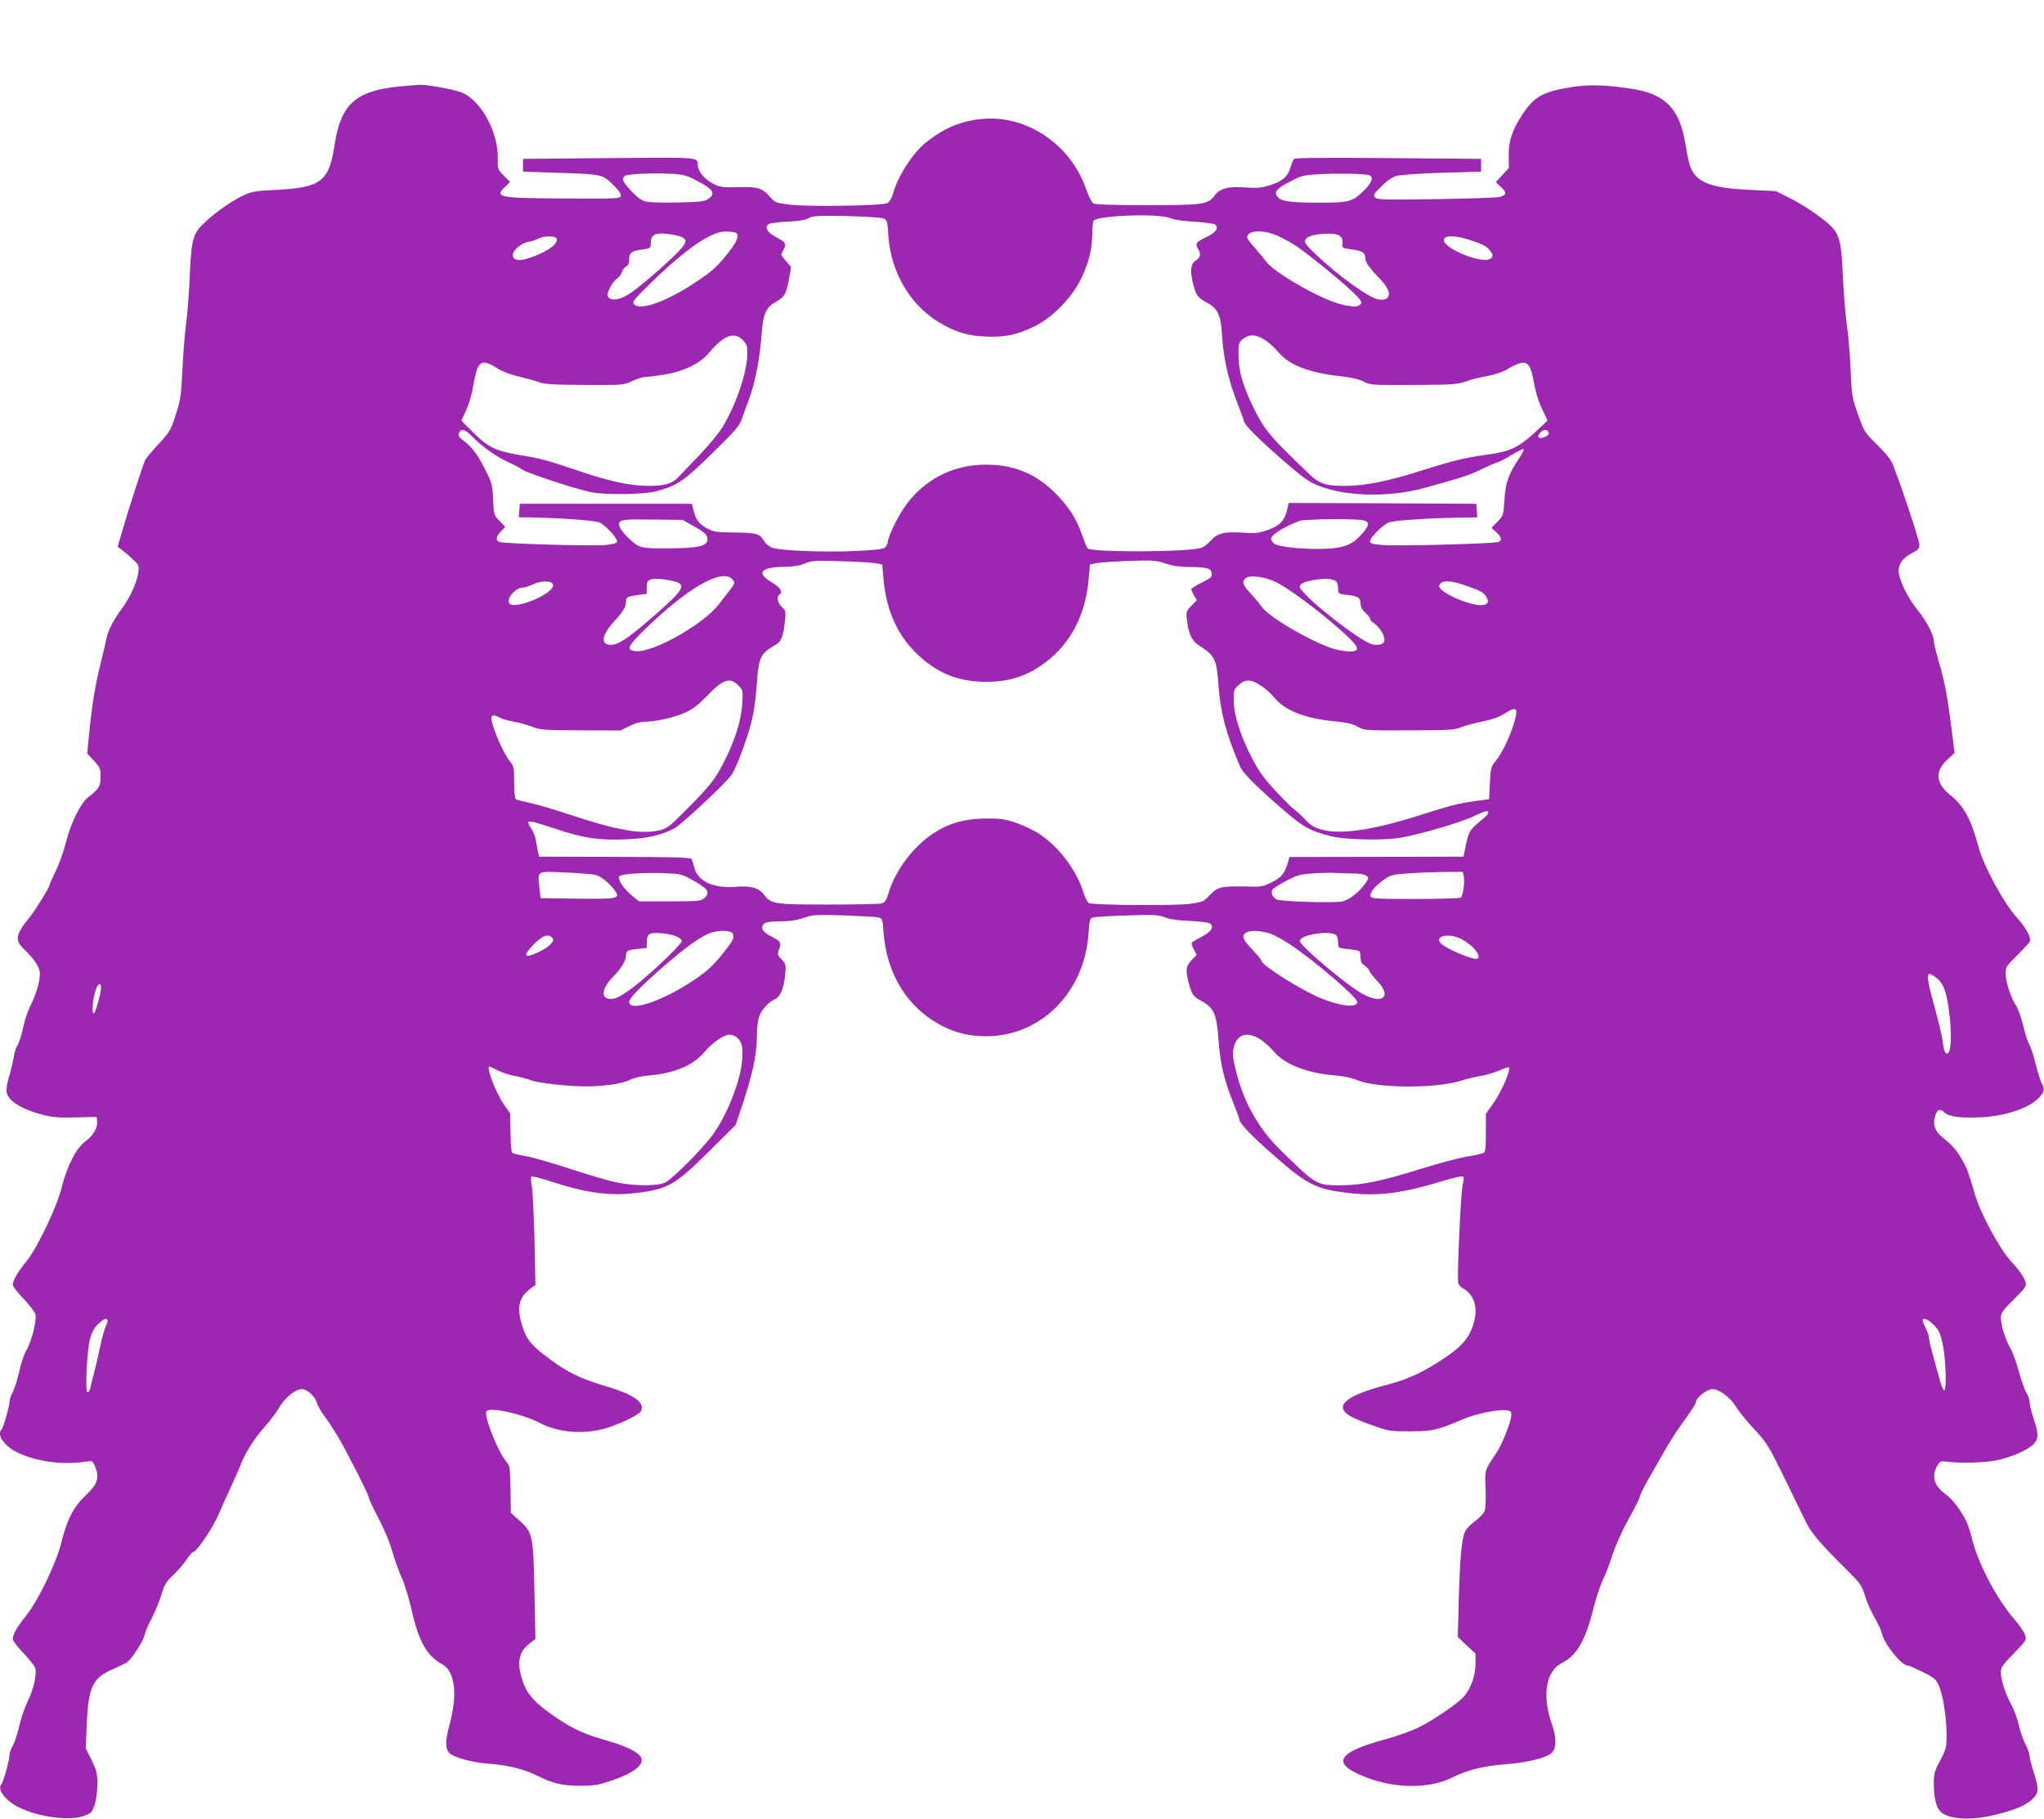 <?xml version="1.0" standalone="no"?>
<!DOCTYPE svg PUBLIC "-//W3C//DTD SVG 20010904//EN"
 "http://www.w3.org/TR/2001/REC-SVG-20010904/DTD/svg10.dtd">
<svg version="1.0" xmlns="http://www.w3.org/2000/svg"
 width="1280pt" height="1139pt" viewBox="0 0 1280 1139"
 preserveAspectRatio="xMidYMid meet">
<g transform="translate(0,1139) scale(0.1,-0.1)"
fill="#9c27b0" stroke="none">
<path d="M2505 10849 c-278 -27 -371 -111 -410 -368 -34 -227 -84 -266 -365
-280 -127 -6 -152 -10 -204 -34 -69 -32 -171 -102 -240 -167 -78 -72 -86 -101
-97 -325 -4 -106 -15 -249 -24 -317 -9 -67 -19 -199 -23 -293 -8 -154 -11
-180 -42 -274 -32 -99 -39 -109 -106 -181 -40 -43 -77 -87 -84 -99 -12 -24
-104 -306 -147 -456 l-26 -89 28 -21 c15 -11 45 -37 67 -58 39 -36 40 -39 34
-84 -8 -60 -55 -162 -105 -228 -50 -66 -88 -141 -96 -191 -4 -21 -20 -89 -35
-150 -32 -124 -54 -258 -72 -441 l-12 -122 42 -45 c39 -42 42 -50 42 -102 0
-58 -10 -75 -81 -130 -44 -34 -106 -161 -135 -275 -14 -57 -43 -140 -65 -184
-21 -45 -39 -84 -39 -87 0 -15 -88 -158 -127 -206 -86 -106 -92 -140 -32 -197
68 -66 99 -114 99 -155 0 -47 -25 -131 -60 -200 -15 -30 -36 -91 -45 -135 -9
-44 -25 -93 -35 -110 -10 -16 -21 -50 -24 -76 -4 -25 -15 -74 -26 -110 -11
-35 -20 -78 -20 -96 0 -61 82 -116 229 -155 61 -16 101 -19 206 -16 l130 3 3
-27 c5 -40 -23 -89 -72 -125 -58 -42 -117 -157 -150 -291 -31 -124 -154 -381
-221 -462 -50 -60 -85 -120 -85 -146 0 -9 29 -48 66 -86 36 -38 69 -81 75 -95
12 -33 -20 -168 -55 -228 -14 -23 -34 -83 -45 -132 -11 -50 -29 -108 -40 -129
-12 -21 -21 -48 -21 -59 0 -29 -39 -168 -51 -179 -32 -33 20 -105 105 -145
117 -55 281 -77 421 -55 45 6 45 6 61 -32 28 -68 15 -109 -58 -178 -78 -74
-118 -151 -153 -294 -32 -131 -144 -363 -221 -460 -57 -71 -84 -119 -84 -148
0 -9 29 -48 65 -85 35 -36 69 -79 75 -94 13 -35 -10 -139 -51 -220 -16 -33
-38 -99 -49 -146 -10 -47 -28 -101 -39 -120 -12 -19 -21 -45 -21 -58 0 -31
-39 -173 -51 -185 -29 -31 24 -103 107 -144 123 -62 320 -88 409 -55 46 17 51
22 67 68 10 30 17 82 18 128 0 70 -4 86 -36 153 l-37 74 6 143 c10 243 36 299
166 354 36 16 76 35 87 43 32 23 103 135 110 172 4 18 23 65 44 103 21 39 47
104 60 145 19 65 29 82 74 125 29 28 67 71 85 98 17 26 36 47 40 47 22 0 121
146 160 236 24 55 58 131 76 169 18 39 43 95 55 125 36 92 85 171 154 250 37
41 80 99 96 127 34 60 100 113 141 113 33 0 84 -47 94 -87 3 -15 24 -50 44
-78 21 -27 58 -84 83 -125 59 -99 198 -372 198 -390 0 -7 27 -65 60 -128 34
-64 72 -154 86 -206 14 -50 41 -125 60 -167 18 -41 47 -135 63 -207 44 -193
94 -282 189 -334 81 -44 99 -185 48 -377 -30 -110 -29 -156 2 -183 31 -27 145
-57 242 -64 120 -8 224 -34 309 -77 90 -46 158 -62 271 -61 81 0 109 5 194 34
165 56 225 121 157 169 -45 33 -105 56 -226 91 -122 35 -202 75 -319 159 -105
75 -148 126 -174 206 -37 112 -24 179 43 231 l38 29 -6 290 c-7 358 -11 378
-92 450 l-56 50 -2 147 c-2 134 -4 148 -23 170 -51 54 -146 291 -128 319 18
30 223 -15 333 -72 112 -59 262 -73 397 -39 86 22 222 86 237 111 31 51 -42
105 -208 154 -177 52 -261 94 -399 201 -85 66 -111 101 -136 182 -35 111 -21
176 47 228 l36 27 -6 286 c-4 157 -11 308 -17 335 -5 28 -7 53 -3 57 5 4 55
-8 113 -27 230 -76 377 -96 548 -75 195 24 240 50 447 255 l172 171 32 95 c73
216 101 343 101 465 0 39 5 87 11 108 12 46 58 100 98 117 37 15 60 68 68 157
6 60 4 65 -22 94 -27 27 -28 31 -16 64 15 43 11 49 -48 80 -49 25 -65 44 -55
69 7 19 37 26 121 26 48 0 94 7 135 21 57 20 74 21 252 16 105 -4 203 -9 217
-13 25 -6 26 -9 32 -92 20 -268 153 -479 374 -591 82 -41 169 -61 268 -61 344
0 618 276 642 647 6 88 7 91 32 98 14 3 112 9 216 12 167 5 195 3 230 -12 27
-12 77 -19 150 -22 61 -3 118 -10 128 -15 34 -18 16 -51 -45 -83 -31 -17 -60
-34 -64 -38 -4 -4 1 -23 12 -42 l18 -35 -32 -33 c-36 -37 -39 -63 -18 -143 19
-73 29 -86 83 -115 74 -40 92 -80 103 -236 11 -153 35 -255 90 -391 22 -55 40
-104 40 -110 0 -25 73 -102 219 -230 207 -182 262 -209 461 -233 189 -22 339
-3 582 71 79 24 135 37 141 31 5 -5 4 -24 -3 -47 -9 -34 -29 -403 -30 -576 0
-54 1 -57 36 -79 75 -46 94 -134 53 -245 -29 -77 -76 -126 -194 -203 -127 -82
-214 -121 -344 -155 -249 -65 -327 -129 -233 -190 20 -14 87 -42 147 -63 106
-37 115 -38 240 -37 138 0 165 7 330 77 72 31 208 60 261 55 36 -3 39 -5 38
-33 -2 -43 -58 -182 -96 -239 -71 -105 -70 -101 -65 -220 3 -60 0 -122 -5
-137 -5 -16 -32 -44 -58 -63 -27 -20 -56 -48 -64 -65 -22 -41 -34 -171 -41
-435 l-6 -228 55 -52 56 -52 0 -62 c0 -73 -27 -152 -70 -204 -37 -44 -184
-145 -289 -198 -42 -20 -136 -54 -209 -74 -281 -76 -331 -141 -165 -217 199
-92 435 -99 595 -18 86 44 190 69 328 80 138 11 253 39 288 72 29 27 30 92 2
173 -65 188 -41 338 64 391 88 44 144 139 191 326 18 74 47 161 63 193 16 33
43 103 60 156 19 60 58 147 101 225 39 70 71 134 71 142 0 8 20 48 43 90 24
42 72 126 106 186 34 61 93 153 132 204 38 52 69 100 69 109 0 28 69 82 104
82 44 0 115 -55 150 -114 15 -25 64 -86 110 -135 78 -84 90 -103 179 -283 52
-106 113 -232 136 -280 42 -89 86 -141 288 -342 64 -64 73 -79 93 -143 12 -40
39 -100 60 -135 20 -35 41 -79 45 -98 14 -65 122 -200 160 -200 7 0 50 -19 95
-41 74 -37 84 -46 102 -87 26 -57 48 -201 48 -309 0 -76 -3 -87 -40 -158 -36
-68 -40 -84 -40 -146 0 -88 16 -152 43 -176 55 -49 191 -56 344 -18 126 31
189 58 231 98 40 38 41 64 7 170 -14 43 -25 88 -25 100 0 12 -11 44 -25 70
-14 26 -33 80 -42 120 -8 39 -30 99 -48 132 -38 69 -65 153 -65 203 0 30 11
46 81 117 80 83 81 84 70 117 -6 18 -38 64 -71 102 -103 119 -217 335 -256
482 -13 53 -31 109 -40 126 -40 78 -87 139 -133 172 -73 54 -88 117 -44 185
13 20 20 22 58 17 79 -12 241 -7 316 10 93 21 191 65 224 100 32 34 32 63 0
160 -14 42 -25 88 -25 103 0 14 -9 41 -21 60 -11 18 -31 76 -45 127 -13 52
-37 118 -53 147 -34 61 -61 146 -61 195 0 30 11 45 81 114 71 71 80 83 74 106
-7 30 -40 77 -95 137 -68 74 -189 299 -221 410 -43 147 -52 172 -90 236 -26
44 -59 82 -98 112 -65 50 -81 90 -61 153 13 38 31 43 59 15 25 -25 106 -35
230 -28 155 8 302 59 360 123 35 38 37 49 16 92 -9 17 -26 73 -39 125 -13 52
-31 105 -39 118 -9 13 -25 65 -37 114 -11 50 -32 107 -45 127 -33 50 -65 148
-65 201 0 41 4 48 71 113 38 38 74 76 79 85 13 23 -20 86 -77 149 -85 93 -211
326 -244 449 -45 169 -91 254 -176 322 -92 73 -98 149 -17 223 l44 41 -20 160
c-25 197 -43 291 -81 419 -16 55 -29 110 -29 123 0 36 -46 124 -101 192 -64
78 -119 193 -119 246 0 47 29 84 90 115 32 16 40 26 40 48 0 31 -146 466 -175
521 -9 19 -52 69 -94 110 -75 74 -78 79 -116 186 -37 105 -39 117 -46 280 -4
94 -15 222 -24 285 -9 63 -20 203 -25 310 -12 249 -20 269 -148 365 -48 36
-128 87 -179 112 l-92 46 -163 8 c-253 11 -344 50 -377 158 -7 23 -19 82 -27
131 -35 219 -126 312 -336 344 -158 24 -264 28 -368 12 -188 -30 -240 -58
-317 -174 -63 -95 -86 -165 -85 -255 l1 -79 -41 -44 -41 -45 32 -30 c38 -34
36 -49 -5 -62 -16 -5 -196 -11 -399 -14 -338 -5 -372 -4 -384 11 -13 15 -8 23
42 71 35 35 69 58 95 64 22 6 149 15 283 19 l244 7 0 40 0 40 -580 5 c-380 3
-584 2 -591 -5 -6 -5 -16 -30 -23 -54 -17 -58 -50 -87 -129 -111 -54 -17 -81
-19 -151 -14 -111 8 -160 -5 -195 -51 -43 -56 -71 -60 -426 -60 -206 0 -321 4
-333 11 -10 6 -31 47 -46 91 -95 274 -363 459 -637 439 -140 -10 -253 -57
-369 -151 -84 -70 -175 -212 -204 -323 -7 -25 -21 -47 -34 -54 -30 -17 -506
-24 -619 -9 -79 10 -85 13 -118 50 -47 54 -74 62 -198 59 -97 -3 -112 -1 -157
22 -52 26 -95 78 -95 115 0 52 17 50 -560 45 l-535 -5 0 -40 0 -40 210 -7
c287 -9 286 -9 352 -73 36 -35 54 -59 51 -71 -3 -18 -20 -19 -348 -17 -418 2
-445 7 -378 72 l32 31 -40 41 c-38 39 -39 42 -37 102 7 170 -111 380 -235 421
-60 20 -213 47 -257 45 -16 -1 -70 -6 -120 -10z m1850 -586 c112 -57 131 -86
78 -120 -23 -15 -55 -19 -192 -21 -102 -2 -180 0 -202 7 -24 7 -55 31 -88 67
-53 58 -60 74 -38 92 15 12 146 19 282 14 80 -3 98 -8 160 -39z m4213 31 c37
-8 27 -44 -25 -96 -74 -73 -95 -78 -295 -77 -179 0 -232 9 -252 42 -17 27 2
48 85 91 68 36 82 39 179 45 109 6 268 4 308 -5z m-3037 -272 c25 -10 26 -15
32 -104 14 -226 131 -431 310 -542 104 -64 182 -89 303 -94 119 -5 193 11 304
65 108 52 230 176 288 293 49 101 72 189 72 285 0 39 4 75 8 82 21 34 409 48
480 17 22 -10 84 -19 155 -23 64 -4 122 -12 128 -18 21 -21 4 -48 -49 -74 -74
-36 -80 -43 -59 -78 20 -34 15 -54 -19 -76 -29 -19 -32 -69 -10 -153 18 -65
26 -75 87 -109 66 -36 85 -78 92 -208 8 -134 40 -277 93 -412 24 -61 44 -116
44 -121 0 -19 91 -111 225 -228 167 -145 182 -155 276 -188 166 -57 430 -58
629 -2 239 66 281 80 355 116 44 21 91 42 104 45 14 4 54 25 89 47 35 21 68
38 73 36 5 -2 -7 -27 -27 -57 -67 -99 -87 -156 -93 -263 -6 -96 -7 -98 -44
-136 l-37 -38 30 -27 c33 -30 38 -52 14 -61 -28 -11 -622 -27 -716 -20 -77 6
-88 9 -88 25 0 22 70 93 114 116 28 14 275 30 499 32 l58 1 -3 43 -3 42 -587
3 -588 2 -6 -27 c-18 -85 -45 -114 -130 -144 -50 -18 -73 -20 -149 -15 -116 8
-161 -3 -201 -48 -17 -19 -43 -40 -58 -46 -74 -28 -690 -31 -716 -4 -4 5 -19
42 -33 82 -36 103 -81 174 -162 257 -124 127 -263 185 -440 185 -215 0 -400
-99 -519 -278 -43 -66 -96 -178 -96 -205 0 -7 -6 -21 -13 -31 -11 -15 -38 -19
-193 -27 -189 -9 -466 2 -520 21 -16 6 -38 24 -48 40 -27 47 -50 54 -186 55
-107 1 -131 4 -165 22 -55 29 -76 55 -90 110 l-12 48 -539 0 -539 0 -3 -42 -3
-43 48 0 c204 -3 431 -19 459 -33 42 -21 115 -103 108 -120 -3 -10 -30 -17
-82 -21 -83 -7 -628 9 -655 20 -25 9 -21 34 10 66 l27 28 -36 38 c-35 36 -36
38 -40 134 -4 91 -6 102 -51 190 -46 92 -85 144 -141 184 -20 14 -27 26 -23
38 14 35 38 30 85 -19 62 -63 156 -129 228 -161 32 -14 71 -35 86 -46 29 -20
318 -116 423 -139 88 -20 333 -17 414 4 132 35 174 64 352 239 142 139 170
170 184 213 10 28 30 84 46 126 38 102 68 258 78 400 10 137 26 174 94 211 50
28 62 51 79 145 l12 71 -32 37 c-18 20 -31 39 -29 43 2 4 9 19 17 35 16 33 11
39 -57 76 -52 28 -68 63 -36 79 10 5 63 12 118 14 68 3 109 10 130 22 26 14
56 16 235 13 113 -3 217 -9 231 -15z m-927 -88 c29 -11 16 -51 -38 -120 -77
-97 -99 -117 -200 -185 -190 -128 -359 -189 -397 -143 -11 14 3 31 107 132
217 212 376 322 466 322 25 0 53 -3 62 -6z m3404 -24 c34 -16 84 -44 110 -61
79 -54 283 -220 351 -286 55 -53 62 -64 51 -78 -16 -19 -50 -19 -125 0 -128
32 -418 199 -467 268 -13 18 -44 56 -70 85 -27 29 -48 58 -48 65 0 47 105 51
198 7z m-3751 0 c50 -18 48 -36 -10 -97 -55 -58 -198 -184 -281 -246 -74 -56
-145 -69 -160 -31 -8 21 29 90 58 109 13 9 27 27 30 40 4 14 15 29 26 35 14 7
20 21 20 44 0 43 14 54 81 63 53 8 54 9 54 42 1 48 27 64 95 57 30 -3 69 -10
87 -16z m4131 4 c16 -11 21 -24 19 -47 -2 -31 -2 -31 57 -39 68 -9 86 -21 86
-55 0 -26 28 -64 100 -139 71 -74 61 -133 -20 -119 -59 11 -246 145 -387 279
-75 71 -83 85 -59 106 33 27 172 37 204 14z m-4902 -19 c12 -30 -51 -77 -152
-114 -75 -28 -118 -25 -122 7 -5 31 48 78 96 87 20 3 48 13 62 20 35 20 109
19 116 0z m5712 -6 c92 -30 112 -40 135 -71 17 -23 18 -29 6 -44 -40 -48 -317
64 -296 119 9 24 73 22 155 -4z m-4547 -628 c25 -25 29 -37 29 -83 0 -114 -67
-315 -153 -459 -22 -37 -87 -117 -146 -178 -58 -61 -117 -123 -131 -137 -41
-44 -85 -57 -190 -57 -117 1 -242 28 -433 93 -202 68 -237 78 -372 100 -151
26 -200 49 -293 143 l-73 73 30 65 c18 37 37 104 46 159 26 152 47 166 147
105 36 -23 87 -42 140 -54 46 -11 102 -26 125 -35 33 -12 91 -16 285 -17 242
-1 243 -1 298 25 30 14 69 26 86 26 17 0 71 7 120 15 122 21 219 69 275 137
91 108 156 132 210 79z m3273 -2 c25 -17 62 -50 81 -74 66 -80 186 -127 378
-150 77 -8 128 -20 157 -35 42 -22 53 -22 303 -21 266 1 283 3 352 27 22 8 76
21 120 29 52 10 97 26 130 46 27 17 63 33 80 36 45 7 63 -20 81 -123 9 -55 28
-118 50 -163 l35 -75 -23 -22 c-157 -150 -195 -170 -373 -194 -114 -15 -214
-40 -386 -95 -203 -65 -356 -97 -474 -98 -136 -1 -172 11 -247 84 -231 221
-272 270 -336 401 -67 137 -95 231 -96 326 -1 80 0 85 27 108 39 33 83 31 141
-7z m1774 -580 c2 -11 -8 -20 -27 -27 -38 -13 -50 1 -25 29 20 23 47 21 52 -2z
m-5363 -579 c79 -44 95 -58 95 -87 0 -43 -52 -56 -240 -57 -181 -1 -188 1
-253 63 -44 41 -69 82 -59 98 12 19 43 22 222 19 l175 -2 60 -34z m4205 31
c37 -10 35 -31 -6 -79 -59 -69 -105 -90 -214 -98 -130 -8 -315 9 -341 32 -10
9 -19 22 -19 29 0 25 68 69 175 112 33 13 361 16 405 4z m-3050 -269 l35 -8 7
-84 c19 -221 100 -386 250 -511 116 -96 236 -139 393 -139 146 0 255 35 367
118 163 121 256 299 276 529 l7 87 35 8 c19 5 112 11 206 15 157 5 175 4 232
-16 44 -15 88 -21 150 -22 113 -1 136 -8 140 -40 3 -22 -5 -29 -63 -58 -36
-18 -65 -37 -65 -41 0 -5 8 -22 17 -39 l18 -30 -34 -35 c-32 -33 -34 -37 -28
-89 10 -85 30 -129 68 -154 108 -70 117 -87 129 -251 13 -176 49 -311 137
-515 18 -41 107 -130 281 -279 116 -99 153 -120 282 -154 85 -23 326 -29 438
-11 121 20 391 99 467 138 33 16 66 29 73 29 20 0 14 -19 -15 -43 -98 -82 -93
-74 -120 -202 l-8 -40 -545 -1 -545 -1 -8 -29 c-22 -74 -41 -99 -102 -129 -56
-28 -66 -30 -160 -27 -156 3 -180 -2 -228 -53 -41 -43 -45 -45 -130 -56 -94
-12 -599 -8 -628 5 -9 4 -24 34 -34 66 -42 139 -155 289 -278 368 -34 23 -98
53 -142 68 -69 24 -96 28 -190 28 -132 -1 -233 -29 -331 -94 -124 -81 -237
-231 -279 -371 -15 -48 -23 -61 -44 -67 -14 -4 -163 -7 -331 -7 -338 0 -361 3
-404 60 -36 46 -81 59 -181 51 -134 -11 -234 34 -256 117 -6 23 -14 48 -18 56
-5 11 -90 14 -481 15 l-474 1 -8 35 c-4 19 -9 51 -13 71 -3 21 -16 53 -30 73
-13 19 -20 38 -16 40 10 6 54 -6 186 -50 159 -53 258 -67 415 -61 138 5 226
24 312 68 40 21 303 265 354 329 35 44 115 261 139 380 9 41 20 132 25 201 10
162 24 189 118 241 34 18 49 57 58 153 6 55 4 62 -20 84 -26 25 -35 64 -16 76
26 16 8 45 -47 78 -100 58 -69 96 77 97 61 1 97 7 130 21 41 18 61 19 230 14
102 -3 201 -9 220 -13z m-906 -98 c21 -21 20 -25 -11 -67 -16 -19 -47 -61 -71
-91 -96 -126 -410 -303 -519 -294 -65 5 -55 29 54 135 266 259 481 384 547
317z m3413 -23 c74 -37 263 -177 390 -290 94 -83 119 -113 108 -131 -10 -17
-92 -11 -157 11 -142 48 -396 198 -438 260 -13 19 -42 54 -65 79 -52 55 -59
74 -38 96 26 26 124 14 200 -25z m-3774 8 c78 -20 58 -54 -122 -211 -184 -161
-242 -197 -296 -184 -43 11 -27 69 36 139 60 65 79 96 79 125 0 33 5 36 83 47
l47 6 0 40 c0 32 4 41 23 49 23 9 86 5 150 -11z m4144 0 c7 -6 13 -26 13 -45
0 -32 0 -33 58 -40 68 -8 82 -17 82 -55 0 -19 10 -38 30 -56 17 -14 30 -32 30
-39 0 -6 11 -19 25 -28 32 -21 65 -73 65 -103 0 -26 -29 -37 -74 -29 -75 14
-456 316 -456 361 0 20 31 34 98 44 64 10 108 7 129 -10z m-4908 -13 c18 -22
-20 -59 -100 -96 -87 -40 -163 -51 -172 -25 -13 32 44 95 87 95 11 0 39 9 61
19 48 23 108 26 124 7z m5701 -7 c104 -35 128 -47 146 -74 24 -36 12 -55 -34
-55 -68 0 -216 61 -252 104 -10 13 -10 19 0 31 17 21 64 19 140 -6z m-4538
-630 c31 -30 31 -31 26 -117 -6 -102 -44 -226 -112 -359 -54 -109 -91 -157
-238 -304 -105 -106 -120 -117 -168 -129 -114 -27 -268 0 -565 99 -99 33 -212
66 -252 74 -39 8 -76 18 -82 21 -7 5 -11 46 -11 106 0 91 -2 101 -25 129 -30
35 -87 155 -109 229 -18 62 -8 74 41 49 16 -9 57 -21 92 -27 35 -6 87 -21 115
-32 47 -19 72 -21 301 -22 l250 -1 55 27 c33 17 71 28 97 28 69 0 193 28 258
59 44 20 82 50 131 101 100 105 144 121 196 69z m3282 -8 c25 -17 61 -51 81
-75 63 -77 194 -127 377 -144 71 -7 108 -15 140 -33 43 -24 46 -24 323 -23
242 0 285 3 320 18 22 9 82 26 133 36 64 13 109 29 141 49 80 52 92 40 61 -61
-26 -87 -78 -193 -117 -238 -26 -31 -28 -42 -33 -134 l-5 -101 -88 -12 c-107
-15 -159 -29 -347 -89 -297 -94 -498 -123 -615 -89 -46 13 -69 27 -100 61 -22
24 -55 54 -73 67 -18 14 -72 68 -120 120 -65 70 -102 122 -139 194 -73 139
-115 270 -117 361 -1 72 0 74 33 104 42 37 79 34 145 -11z m-4173 -1181 c35
-10 84 -50 116 -93 41 -55 29 -58 -231 -55 l-231 3 -7 65 c-11 109 -21 104
163 96 88 -4 173 -11 190 -16z m599 -28 c106 -58 121 -80 79 -118 -19 -17 -38
-19 -214 -19 l-193 0 -39 31 c-57 46 -100 111 -84 127 14 14 156 24 291 18 86
-3 101 -6 160 -39z m4126 38 c52 0 87 -5 99 -14 19 -13 18 -15 -8 -53 -35 -50
-102 -101 -143 -109 -57 -10 -387 0 -410 13 -25 15 -36 37 -27 59 3 8 42 34
87 57 75 39 89 42 181 48 55 3 109 4 120 3 11 -2 56 -4 101 -4z m710 -16 c9
-34 -4 -127 -19 -136 -7 -4 -135 -8 -285 -8 -239 0 -273 2 -279 16 -8 21 24
62 81 103 44 31 55 34 149 41 56 4 157 8 224 9 l123 1 6 -26z m-4578 -361 c12
-24 5 -39 -48 -108 -69 -89 -111 -128 -205 -190 -193 -127 -395 -194 -395
-130 0 22 68 93 200 209 131 115 227 187 291 216 57 26 145 27 157 3z m3372
-2 c28 -11 86 -43 128 -72 156 -106 412 -326 412 -355 0 -37 -110 -26 -232 26
-122 50 -368 206 -368 232 0 5 -22 33 -49 61 -65 70 -76 91 -55 111 22 22 102
20 164 -3z m-3725 -15 c19 -8 35 -21 35 -29 0 -20 -189 -200 -298 -285 -57
-44 -104 -72 -127 -76 -84 -16 -87 55 -6 136 47 47 81 102 81 129 0 35 7 39
75 46 l55 6 0 38 c0 25 6 42 18 49 22 14 120 5 167 -14z m4136 3 c5 -8 9 -28
9 -45 0 -31 1 -31 61 -38 33 -3 65 -8 70 -12 5 -3 9 -21 9 -39 0 -26 6 -39 25
-51 13 -9 27 -24 30 -33 3 -10 25 -39 50 -65 94 -97 33 -150 -93 -80 -97 53
-392 301 -392 330 0 42 206 72 231 33z m-4911 -14 c17 -20 -24 -59 -96 -92
-83 -38 -91 -18 -23 51 56 58 94 71 119 41z m5689 -5 c75 -38 131 -106 102
-124 -20 -13 -204 66 -230 98 -38 45 54 64 128 26z m2987 -252 c41 -39 58 -95
75 -247 11 -106 6 -206 -13 -217 -15 -9 -25 12 -32 70 -7 49 -24 122 -65 271
-31 116 -35 155 -17 155 9 0 32 -15 52 -32z m-11504 -64 c-5 -44 -34 -144 -43
-150 -15 -9 -10 79 7 135 16 56 41 66 36 15z m3986 -304 c29 -28 36 -59 29
-144 -10 -126 -94 -339 -181 -459 -66 -92 -259 -285 -303 -304 -51 -22 -192
-21 -303 2 -47 9 -177 48 -290 85 -113 37 -239 73 -280 80 -41 7 -79 16 -83
20 -5 4 -9 61 -10 127 l-2 119 -38 55 c-53 77 -115 239 -92 239 3 0 27 -11 53
-24 27 -14 77 -30 113 -36 35 -7 80 -19 99 -27 36 -15 230 -37 335 -37 114 0
228 16 275 39 28 14 73 25 120 29 163 14 278 62 349 145 53 63 124 111 161
111 14 0 36 -9 48 -20z m3274 -9 c25 -16 62 -49 83 -74 69 -83 209 -138 386
-152 51 -4 106 -16 139 -30 122 -51 490 -53 647 -4 34 11 91 25 125 30 35 6
87 21 117 35 30 13 56 22 59 19 16 -15 -48 -160 -107 -240 l-36 -50 0 -119 c0
-95 -3 -121 -15 -127 -8 -4 -56 -15 -107 -23 -51 -9 -179 -43 -284 -76 -251
-78 -367 -102 -499 -103 -155 -1 -156 -1 -383 222 -132 129 -226 294 -273 478
-28 110 -29 141 -10 187 26 63 85 73 158 27z m-7219 -1757 c3 -4 0 -19 -9 -35
-8 -16 -23 -70 -34 -121 -11 -51 -28 -127 -39 -168 -11 -41 -22 -87 -25 -102
-4 -16 -11 -28 -18 -28 -16 0 -4 260 16 335 12 43 26 69 51 93 35 32 46 37 58
26z m11437 -32 c32 -31 40 -50 55 -117 20 -88 27 -288 10 -293 -5 -2 -22 40
-36 95 -15 54 -34 125 -43 158 -9 32 -16 67 -16 77 0 11 -9 36 -20 58 -11 22
-20 44 -20 50 0 22 34 8 70 -28z"/>
</g>
</svg>
